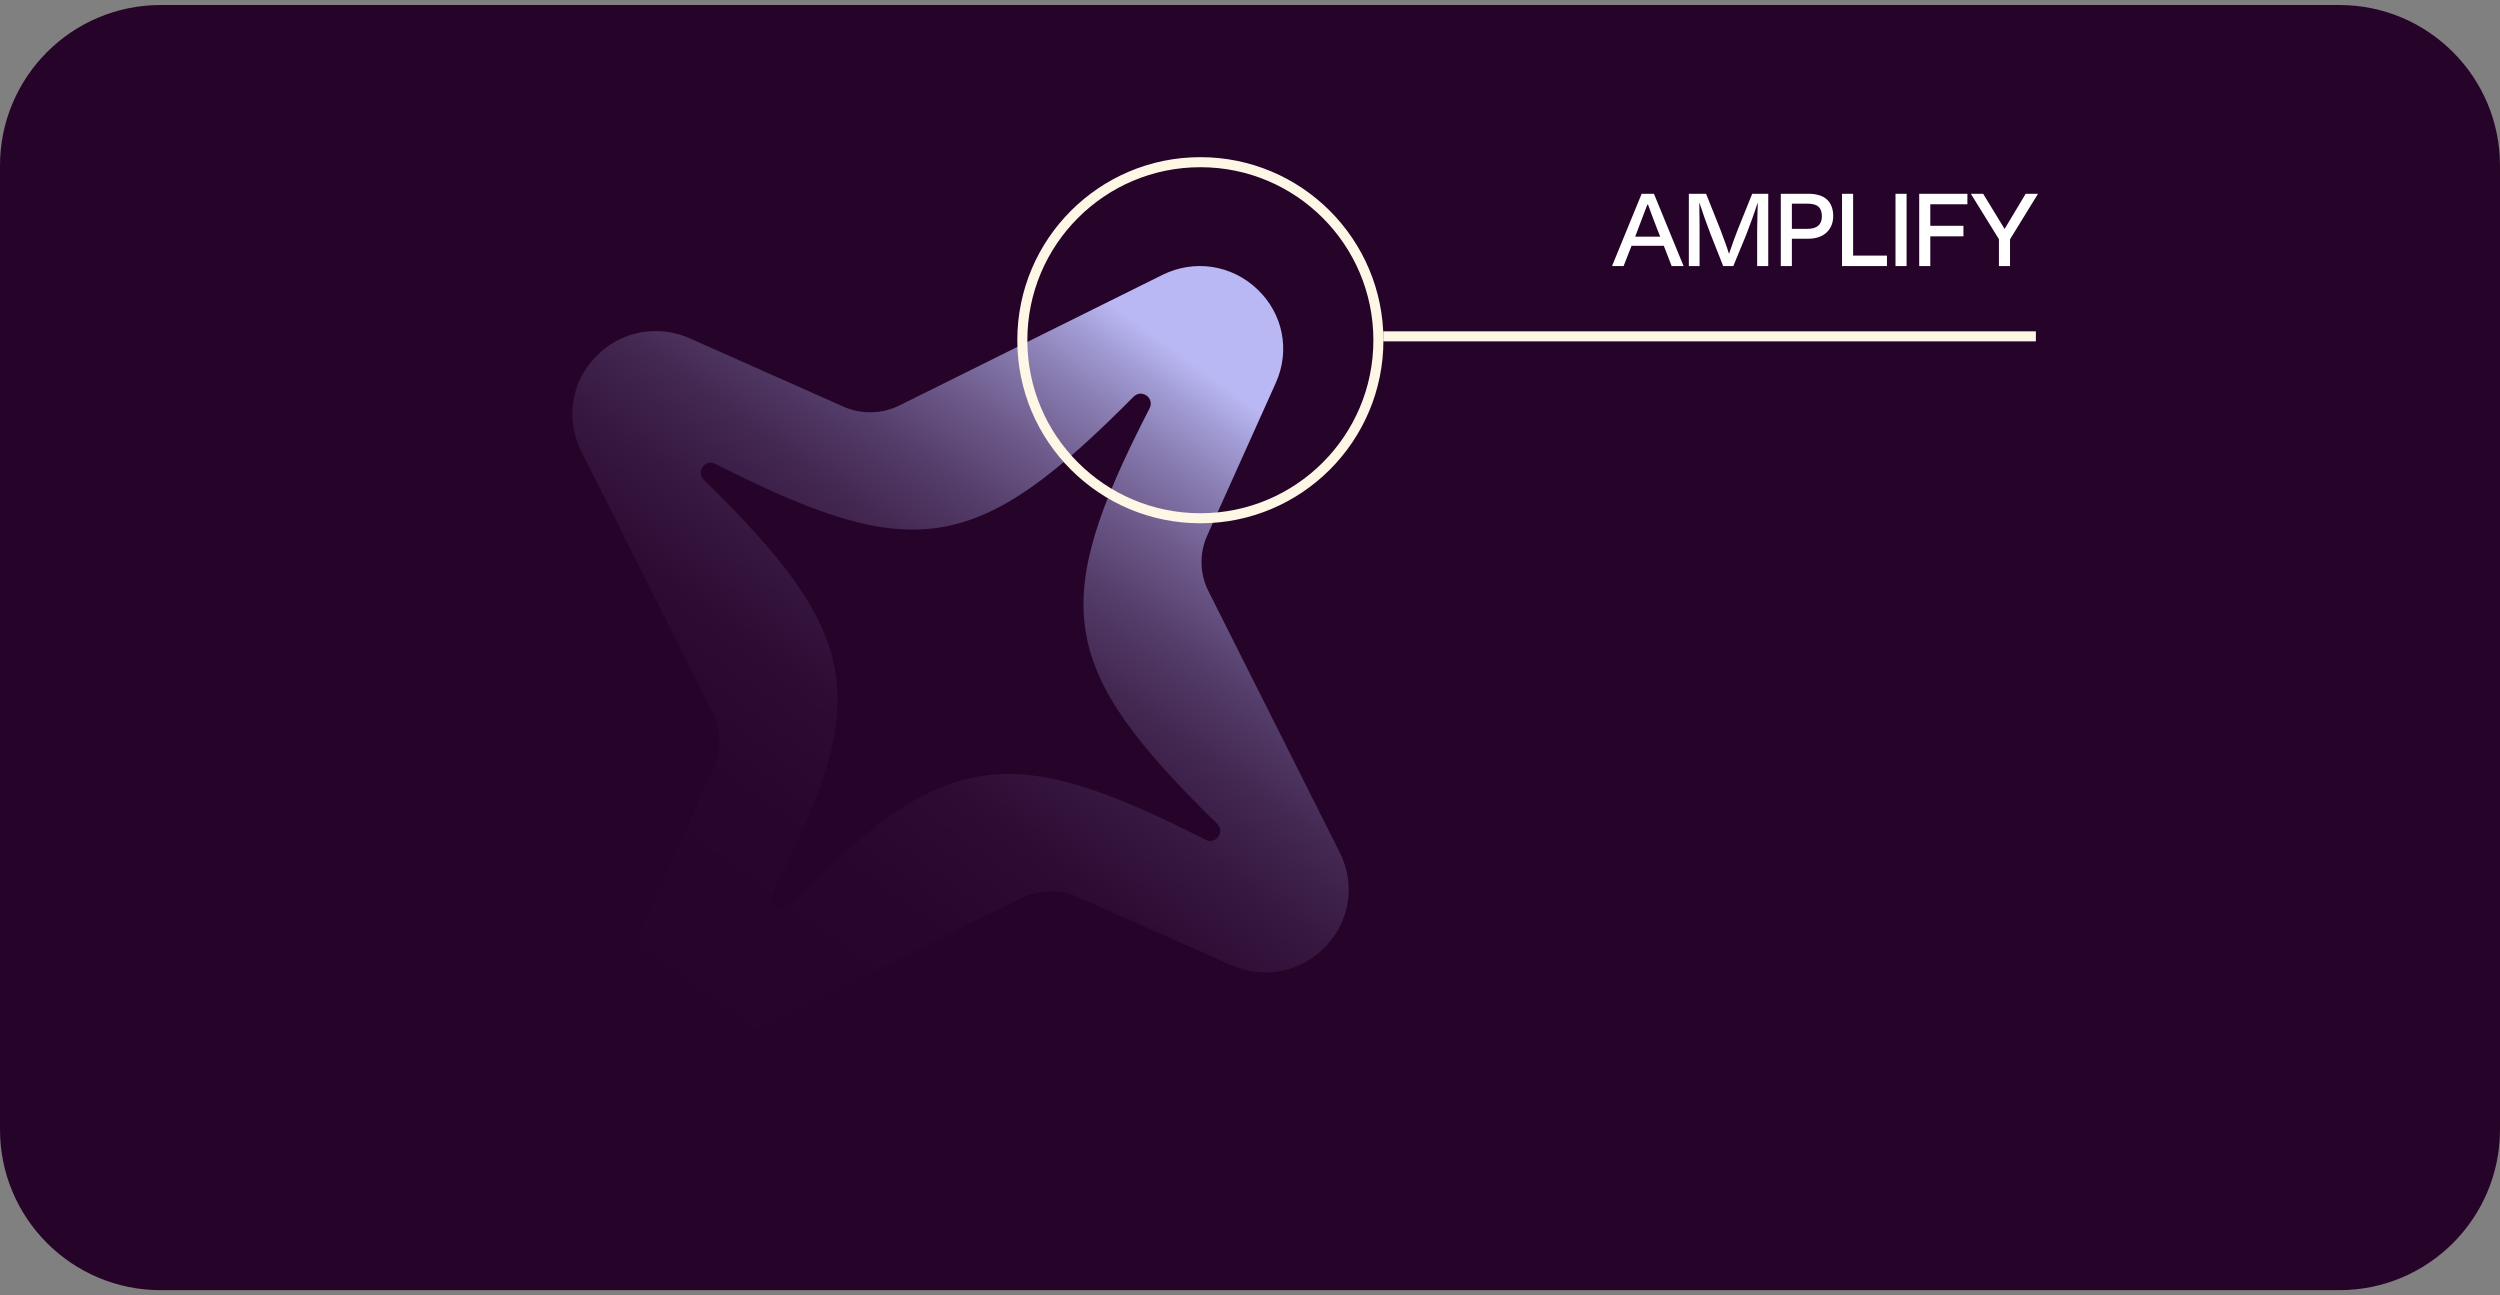 <svg width="249" height="129" viewBox="0 0 249 129" fill="none" xmlns="http://www.w3.org/2000/svg">
<rect x="0" y="0" width="249" height="129" fill="#808080" stroke="none"/>
<path d="M233 0.5H16C7.163 0.5 0 7.663 0 16.5V112.5C0 121.337 7.163 128.5 16 128.5H233C241.837 128.5 249 121.337 249 112.5V16.5C249 7.663 241.837 0.5 233 0.5Z" fill="#260429"/>
<path d="M133.441 84.906L120.363 58.886C119.483 57.144 119.438 55.103 120.246 53.318L127.07 38.135C128.519 34.914 127.801 31.251 125.231 28.811C122.67 26.368 118.954 25.809 115.777 27.379L89.595 40.378C87.838 41.249 85.784 41.293 83.996 40.498L68.713 33.706C65.467 32.27 61.781 32.981 59.325 35.537C56.867 38.081 56.305 41.776 57.892 44.94L70.97 70.952C71.842 72.702 71.891 74.747 71.083 76.524L64.26 91.707C62.81 94.92 63.53 98.587 66.098 101.031C68.663 103.47 72.373 104.029 75.556 102.451L101.73 89.46C103.491 88.593 105.549 88.539 107.337 89.332L122.62 96.124C125.858 97.568 129.544 96.849 132 94.301C134.466 91.749 135.028 88.062 133.441 84.906ZM120.076 83.644C100.287 73.577 94.035 74.579 78.418 90.32C77.619 91.121 76.306 90.189 76.833 89.178C86.944 69.496 85.931 63.293 70.092 47.784C69.29 46.993 70.233 45.685 71.254 46.204C91.052 56.259 97.299 55.249 112.903 39.513C113.709 38.705 115.015 39.645 114.504 40.656C104.385 60.33 105.394 66.545 121.229 82.05C122.051 82.843 121.092 84.153 120.076 83.646V83.644Z" fill="url(#paint0_linear_7408_334)"/>
<path d="M119.557 51.619C129.35 51.619 137.289 43.68 137.289 33.887C137.289 24.093 129.35 16.154 119.557 16.154C109.763 16.154 101.824 24.093 101.824 33.887C101.824 43.68 109.763 51.619 119.557 51.619Z" stroke="#FEF7E5" stroke-miterlimit="10"/>
<path d="M202.773 33.5H137.773" stroke="#FEF7E5" stroke-miterlimit="10"/>
<path d="M165.717 24.484H162.501L161.709 26.5H160.557L163.509 19.3H164.733L167.685 26.5H166.497L165.717 24.484ZM164.145 20.38H164.073C163.797 21.136 163.473 21.988 163.173 22.756L162.861 23.572H165.357L165.033 22.756C164.745 21.988 164.397 21.112 164.145 20.38ZM172.205 25.264H172.217C172.505 24.412 172.877 23.368 173.117 22.78L174.521 19.3H176.117V26.5H175.013V22.936C175.013 22.12 175.061 21.04 175.073 20.224H175.049C174.761 21.136 174.329 22.336 173.933 23.356L172.637 26.5H171.629L170.369 23.308C169.949 22.216 169.565 21.136 169.277 20.224H169.253C169.265 20.98 169.277 21.904 169.277 22.684V22.936V26.5H168.209V19.3H169.925L171.329 22.816C171.509 23.32 171.941 24.412 172.205 25.264ZM180.139 23.776H178.471V26.5H177.367V19.3H180.115C181.711 19.3 182.587 20.044 182.587 21.532C182.587 22.828 181.687 23.776 180.139 23.776ZM180.007 20.284H178.471V22.792H180.031C180.979 22.792 181.459 22.372 181.459 21.544C181.459 20.668 181.027 20.284 180.007 20.284ZM183.466 19.3H184.57V25.456H187.942V26.5H183.466V19.3ZM189.896 19.3V26.5H188.792V19.3H189.896ZM192.257 23.536V26.5H191.153V19.3H195.953V20.344H192.257V22.492H195.557V23.536H192.257ZM200.198 23.836V26.5H199.094V23.824L196.31 19.324V19.3H197.522L199.658 22.804L201.758 19.3H202.97V19.324L200.198 23.836Z" fill="white"/>
<defs>
<linearGradient id="paint0_linear_7408_334" x1="117.505" y1="35.19" x2="67.438" y2="104.2" gradientUnits="userSpaceOnUse">
<stop stop-color="#B9B8F4"/>
<stop offset="0.04" stop-color="#A49FD8"/>
<stop offset="0.11" stop-color="#877BAF"/>
<stop offset="0.19" stop-color="#6D5A8B"/>
<stop offset="0.27" stop-color="#563F6C"/>
<stop offset="0.36" stop-color="#442953"/>
<stop offset="0.46" stop-color="#371840"/>
<stop offset="0.57" stop-color="#2D0C33"/>
<stop offset="0.72" stop-color="#27062B"/>
<stop offset="1" stop-color="#260429"/>
</linearGradient>
</defs>
</svg>
